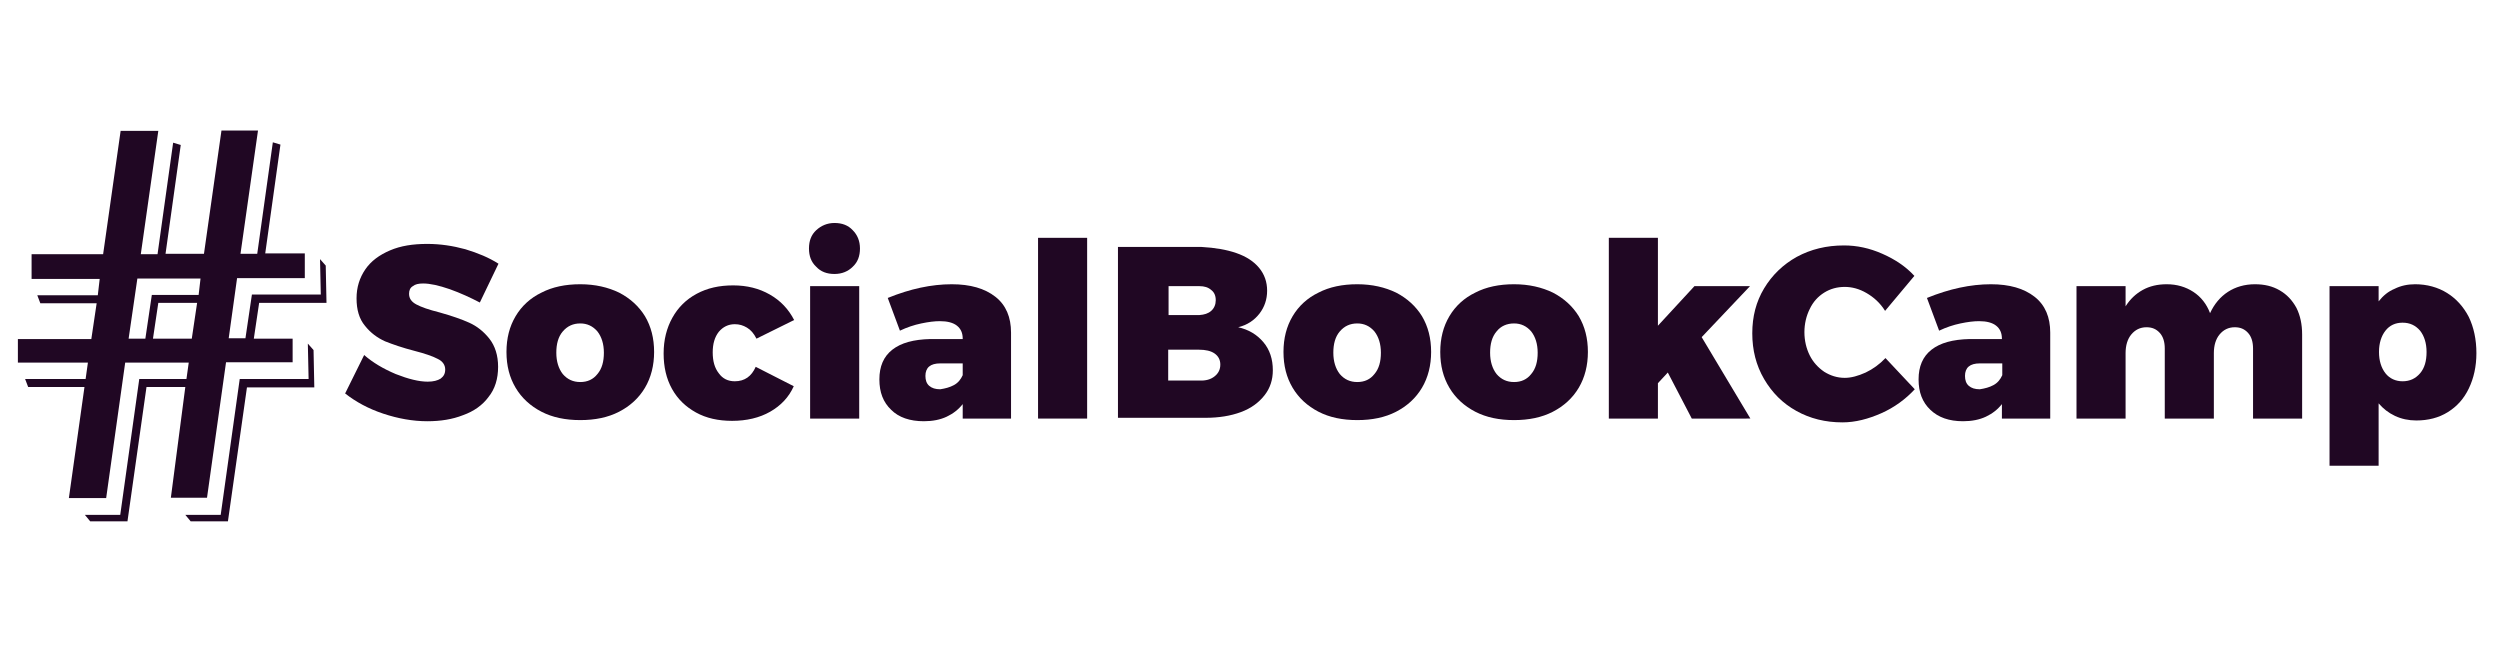 <?xml version="1.0" encoding="UTF-8"?> <!-- Generator: Adobe Illustrator 24.2.0, SVG Export Plug-In . SVG Version: 6.00 Build 0) --> <svg xmlns="http://www.w3.org/2000/svg" xmlns:xlink="http://www.w3.org/1999/xlink" version="1.1" id="Livello_1" x="0px" y="0px" viewBox="0 0 657 171" style="enable-background:new 0 0 657 171;" xml:space="preserve"> <style type="text/css"> .st0{enable-background:new ;} .st1{fill:#200723;} </style> <g transform="translate(-104 -1301)"> <g class="st0"> <path class="st1" d="M152.7,1402.7h-10.2l-5,35.3h-9.8l-1.4-1.7h9.3l5-35.7H153l0.6-4.3h-16.7l-5,35.6h-9.8l4.1-29.2h-14.8 l-0.8-2.1h15.9l0.6-4.3h-18.4v-6.2h19.3l1.4-9.4h-14.8l-0.8-2.1h15.9l0.5-4.3h-17.9v-6.5h18.8l4.6-32.4h9.9l-4.6,32.4h4.4 l4.1-29.3l2,0.6l-4,28.6h10.1l4.6-32.4h9.6l-4.6,32.4h4.4l4.1-29.3l2,0.6l-4,28.6h10.4v6.5h-17.8l-2.2,15.8h4.4l1.7-11.5h18.1 l-0.2-9.3l1.5,1.7l0.2,9.8h-17.7l-1.4,9.4h10.2v6.2h-17.5l-5,35.6h-9.5L152.7,1402.7z M156.7,1374.2h-16.6l-2.3,15.8h4.4l1.7-11.5 h12.3L156.7,1374.2z M155.8,1380.6h-10.2l-1.4,9.4h10.2L155.8,1380.6z M163.9,1438h-9.8l-1.4-1.7h9.3l5-35.7h18.1l-0.2-9.3 l1.5,1.7l0.2,9.8h-17.7L163.9,1438z"></path> </g> <g class="st0"> <path class="st1" d="M222.2,1377c-2.9-1-5.2-1.5-7-1.5c-1.2,0-2.1,0.2-2.7,0.7c-0.7,0.4-1,1.1-1,2c0,1.2,0.6,2.1,1.9,2.8 c1.3,0.7,3.3,1.4,6.1,2.1c3.2,0.9,5.8,1.8,7.8,2.7c2,0.9,3.8,2.3,5.3,4.2c1.5,1.9,2.3,4.4,2.3,7.4c0,3.1-0.8,5.8-2.5,7.9 c-1.6,2.2-3.9,3.8-6.7,4.8c-2.8,1.1-5.9,1.6-9.4,1.6c-3.8,0-7.7-0.7-11.6-2c-3.9-1.3-7.2-3.1-10-5.3l5-10.1c2.3,2,5,3.6,8.3,5 c3.3,1.3,6.1,2,8.4,2c1.5,0,2.6-0.3,3.4-0.8c0.8-0.6,1.2-1.3,1.2-2.4c0-1.2-0.7-2.2-2-2.8c-1.3-0.7-3.4-1.4-6.1-2.1 c-3.1-0.8-5.7-1.7-7.7-2.5c-2-0.9-3.8-2.2-5.3-4.1c-1.5-1.8-2.2-4.2-2.2-7.2c0-2.9,0.8-5.4,2.3-7.6c1.5-2.2,3.7-3.8,6.5-5 c2.8-1.2,6-1.7,9.8-1.7c3.4,0,6.7,0.5,10,1.4c3.3,1,6.2,2.2,8.7,3.8l-4.9,10.2C227.6,1379.2,225,1378,222.2,1377z"></path> <path class="st1" d="M266.7,1377.9c2.9,1.5,5.2,3.6,6.8,6.2c1.6,2.7,2.4,5.8,2.4,9.4c0,3.5-0.8,6.7-2.4,9.4 c-1.6,2.7-3.9,4.8-6.8,6.3c-2.9,1.5-6.3,2.2-10.2,2.2c-3.9,0-7.3-0.7-10.2-2.2c-2.9-1.5-5.2-3.6-6.8-6.3c-1.6-2.7-2.4-5.8-2.4-9.4 c0-3.6,0.8-6.7,2.4-9.4c1.6-2.7,3.9-4.8,6.8-6.2c2.9-1.5,6.3-2.2,10.2-2.2C260.4,1375.7,263.8,1376.5,266.7,1377.9z M251.9,1388.1 c-1.2,1.4-1.7,3.3-1.7,5.6c0,2.3,0.6,4.2,1.7,5.6c1.2,1.4,2.7,2.1,4.6,2.1c1.9,0,3.4-0.7,4.5-2.1c1.2-1.4,1.7-3.3,1.7-5.6 c0-2.3-0.6-4.2-1.7-5.6c-1.2-1.4-2.7-2.1-4.5-2.1C254.6,1386,253.1,1386.7,251.9,1388.1z"></path> <path class="st1" d="M300.3,1387.1c-1-0.6-2-0.9-3.2-0.9c-1.7,0-3.1,0.7-4.2,2c-1.1,1.4-1.6,3.2-1.6,5.4c0,2.3,0.5,4.1,1.6,5.5 c1,1.4,2.4,2.1,4.2,2.1c2.6,0,4.4-1.3,5.5-3.8l10,5.1c-1.3,2.9-3.4,5.1-6.2,6.7c-2.8,1.6-6.2,2.4-10,2.4c-3.6,0-6.8-0.7-9.5-2.2 c-2.7-1.5-4.8-3.5-6.3-6.2c-1.5-2.7-2.2-5.8-2.2-9.3c0-3.6,0.8-6.7,2.3-9.4c1.5-2.7,3.6-4.8,6.4-6.3c2.8-1.5,5.9-2.2,9.6-2.2 c3.6,0,6.8,0.8,9.6,2.4c2.8,1.6,4.9,3.8,6.4,6.7l-9.9,4.9C302.1,1388.6,301.3,1387.7,300.3,1387.1z"></path> <path class="st1" d="M328.1,1361.5c1.2,1.2,1.9,2.8,1.9,4.8c0,2-0.6,3.6-1.9,4.8c-1.2,1.2-2.8,1.9-4.8,1.9c-2,0-3.6-0.6-4.8-1.9 c-1.3-1.2-1.9-2.8-1.9-4.8c0-2,0.6-3.6,1.9-4.8c1.3-1.2,2.9-1.9,4.8-1.9C325.3,1359.6,326.9,1360.2,328.1,1361.5z M316.9,1376.2 h12.9v34.8h-12.9V1376.2z"></path> <path class="st1" d="M365.6,1379c2.8,2.2,4.1,5.4,4.1,9.4v22.6H357v-3.8c-1.1,1.4-2.5,2.5-4.2,3.3c-1.7,0.8-3.7,1.2-6,1.2 c-3.7,0-6.6-1-8.6-3c-2.1-2-3.1-4.6-3.1-8c0-3.4,1.1-6,3.4-7.8c2.3-1.8,5.6-2.7,10-2.8h8.5v-0.1c0-1.5-0.5-2.6-1.5-3.4 c-1-0.8-2.5-1.2-4.5-1.2c-1.4,0-3,0.2-4.9,0.6c-1.9,0.4-3.7,1-5.6,1.9l-3.2-8.6c5.9-2.4,11.5-3.6,16.8-3.6 C359,1375.7,362.8,1376.8,365.6,1379z M354.7,1402.2c1.1-0.6,1.8-1.5,2.3-2.6v-3.1h-5.9c-2.6,0-3.9,1.1-3.9,3.3c0,1.1,0.3,2,1,2.6 c0.7,0.6,1.6,0.9,2.9,0.9C352.4,1403.1,353.6,1402.8,354.7,1402.2z"></path> <path class="st1" d="M376.8,1363.5h12.9v47.5h-12.9V1363.5z"></path> <path class="st1" d="M428.9,1367.5c2.6,0.9,4.6,2.2,6,3.9c1.4,1.7,2.1,3.7,2.1,6c0,2.3-0.7,4.3-2,6c-1.4,1.8-3.2,3-5.6,3.6 c2.7,0.6,4.9,1.9,6.6,3.9s2.5,4.5,2.5,7.4c0,2.5-0.7,4.7-2.2,6.6c-1.5,1.9-3.5,3.4-6.2,4.4c-2.7,1-5.8,1.5-9.3,1.5h-23v-44.9h22 C423.3,1366.1,426.3,1366.6,428.9,1367.5z M422.3,1382.7c0.8-0.7,1.2-1.7,1.2-2.8c0-1.2-0.4-2.1-1.2-2.7c-0.8-0.7-1.8-1-3.1-1 h-8.1v7.6h8.1C420.5,1383.7,421.5,1383.4,422.3,1382.7z M423.2,1399.9c1-0.8,1.5-1.8,1.5-3.1c0-1.2-0.5-2.2-1.5-2.9 c-1-0.7-2.4-1-4.1-1h-8.1v8.1h8.1C420.9,1401.1,422.2,1400.7,423.2,1399.9z"></path> <path class="st1" d="M470.9,1377.9c2.9,1.5,5.2,3.6,6.8,6.2c1.6,2.7,2.4,5.8,2.4,9.4c0,3.5-0.8,6.7-2.4,9.4 c-1.6,2.7-3.9,4.8-6.8,6.3c-2.9,1.5-6.3,2.2-10.2,2.2c-3.9,0-7.3-0.7-10.2-2.2c-2.9-1.5-5.2-3.6-6.8-6.3c-1.6-2.7-2.4-5.8-2.4-9.4 c0-3.6,0.8-6.7,2.4-9.4c1.6-2.7,3.9-4.8,6.8-6.2c2.9-1.5,6.3-2.2,10.2-2.2C464.6,1375.7,468,1376.5,470.9,1377.9z M456.1,1388.1 c-1.2,1.4-1.7,3.3-1.7,5.6c0,2.3,0.6,4.2,1.7,5.6c1.2,1.4,2.7,2.1,4.6,2.1c1.9,0,3.4-0.7,4.5-2.1c1.2-1.4,1.7-3.3,1.7-5.6 c0-2.3-0.6-4.2-1.7-5.6c-1.2-1.4-2.7-2.1-4.5-2.1C458.8,1386,457.3,1386.7,456.1,1388.1z"></path> <path class="st1" d="M512.1,1377.9c2.9,1.5,5.2,3.6,6.8,6.2c1.6,2.7,2.4,5.8,2.4,9.4c0,3.5-0.8,6.7-2.4,9.4 c-1.6,2.7-3.9,4.8-6.8,6.3c-2.9,1.5-6.3,2.2-10.2,2.2c-3.9,0-7.3-0.7-10.2-2.2c-2.9-1.5-5.2-3.6-6.8-6.3c-1.6-2.7-2.4-5.8-2.4-9.4 c0-3.6,0.8-6.7,2.4-9.4c1.6-2.7,3.9-4.8,6.8-6.2c2.9-1.5,6.3-2.2,10.2-2.2C505.8,1375.7,509.2,1376.5,512.1,1377.9z M497.3,1388.1 c-1.2,1.4-1.7,3.3-1.7,5.6c0,2.3,0.6,4.2,1.7,5.6c1.2,1.4,2.7,2.1,4.6,2.1c1.9,0,3.4-0.7,4.5-2.1c1.2-1.4,1.7-3.3,1.7-5.6 c0-2.3-0.6-4.2-1.7-5.6c-1.2-1.4-2.7-2.1-4.5-2.1C500,1386,498.4,1386.7,497.3,1388.1z"></path> <path class="st1" d="M548.6,1411l-6.3-12.1l-2.6,2.8v9.3h-12.9v-47.5h12.9v23.1l9.6-10.4h14.6l-12.7,13.4l12.8,21.4H548.6z"></path> <path class="st1" d="M594.5,1378c-1.9-1.1-3.8-1.6-5.7-1.6c-2,0-3.8,0.5-5.4,1.5c-1.6,1-2.9,2.4-3.8,4.3c-0.9,1.8-1.4,3.9-1.4,6.1 s0.5,4.3,1.4,6.1c0.9,1.8,2.2,3.2,3.8,4.3c1.6,1,3.4,1.6,5.4,1.6c1.7,0,3.5-0.5,5.5-1.4c1.9-0.9,3.7-2.2,5.2-3.8l7.7,8.2 c-2.4,2.6-5.4,4.8-8.8,6.3s-6.8,2.4-10.2,2.4c-4.5,0-8.5-1-12.1-3s-6.4-4.8-8.5-8.4s-3.1-7.6-3.1-12c0-4.4,1-8.3,3.1-11.8 c2.1-3.5,5-6.3,8.6-8.3c3.7-2,7.8-3,12.4-3c3.4,0,6.7,0.7,10.1,2.2c3.4,1.5,6.2,3.4,8.4,5.8l-7.7,9.2 C598.1,1380.6,596.4,1379.1,594.5,1378z"></path> <path class="st1" d="M638.7,1379c2.8,2.2,4.1,5.4,4.1,9.4v22.6h-12.7v-3.8c-1.1,1.4-2.5,2.5-4.2,3.3c-1.7,0.8-3.7,1.2-6,1.2 c-3.7,0-6.5-1-8.6-3c-2.1-2-3.1-4.6-3.1-8c0-3.4,1.1-6,3.4-7.8c2.3-1.8,5.6-2.7,10-2.8h8.5v-0.1c0-1.5-0.5-2.6-1.5-3.4 c-1-0.8-2.5-1.2-4.5-1.2c-1.4,0-3,0.2-4.9,0.6c-1.9,0.4-3.7,1-5.6,1.9l-3.2-8.6c5.9-2.4,11.5-3.6,16.8-3.6 C632.1,1375.7,635.9,1376.8,638.7,1379z M627.9,1402.2c1.1-0.6,1.8-1.5,2.3-2.6v-3.1h-5.9c-2.6,0-3.9,1.1-3.9,3.3 c0,1.1,0.3,2,1,2.6s1.6,0.9,2.9,0.9C625.6,1403.1,626.8,1402.8,627.9,1402.2z"></path> <path class="st1" d="M703.1,1377.3c1.9,1.1,3.3,2.6,4.4,4.6c1,2,1.5,4.3,1.5,7v22.1h-12.9v-18.4c0-1.7-0.4-3.1-1.3-4.1 c-0.9-1-2-1.5-3.5-1.5c-1.7,0-3,0.7-4,1.9c-1,1.2-1.5,2.9-1.5,4.9v17.2h-12.9v-18.4c0-1.7-0.4-3.1-1.3-4.1c-0.9-1-2-1.5-3.5-1.5 c-1.7,0-3,0.7-4,1.9c-1,1.2-1.5,2.9-1.5,4.9v17.2h-12.9v-34.8h12.9v5.3c1.2-1.9,2.7-3.3,4.5-4.3c1.8-1,3.9-1.5,6.3-1.5 c2.7,0,5,0.7,7,2c2,1.3,3.5,3.2,4.4,5.6c1.1-2.4,2.7-4.3,4.7-5.6c2-1.3,4.4-2,7.1-2C699.1,1375.7,701.2,1376.2,703.1,1377.3z"></path> <path class="st1" d="M747.1,1378c2.4,1.5,4.3,3.6,5.7,6.3c1.3,2.7,2,5.9,2,9.5c0,3.5-0.7,6.6-2,9.3c-1.3,2.7-3.1,4.7-5.5,6.2 c-2.4,1.5-5.2,2.2-8.3,2.2c-2,0-3.9-0.4-5.6-1.2c-1.7-0.8-3.1-1.9-4.3-3.3v16.4h-12.9v-47.2h12.9v4c1.2-1.5,2.5-2.6,4.2-3.3 c1.6-0.8,3.4-1.2,5.4-1.2C741.8,1375.7,744.7,1376.5,747.1,1378z M740,1399.1c1.2-1.4,1.7-3.3,1.7-5.6s-0.6-4.2-1.7-5.6 c-1.2-1.4-2.7-2.1-4.6-2.1c-1.9,0-3.4,0.7-4.5,2.1s-1.7,3.3-1.7,5.6s0.6,4.2,1.7,5.6s2.7,2.1,4.5,2.1 C737.3,1401.2,738.8,1400.5,740,1399.1z"></path> </g> </g> </svg> 